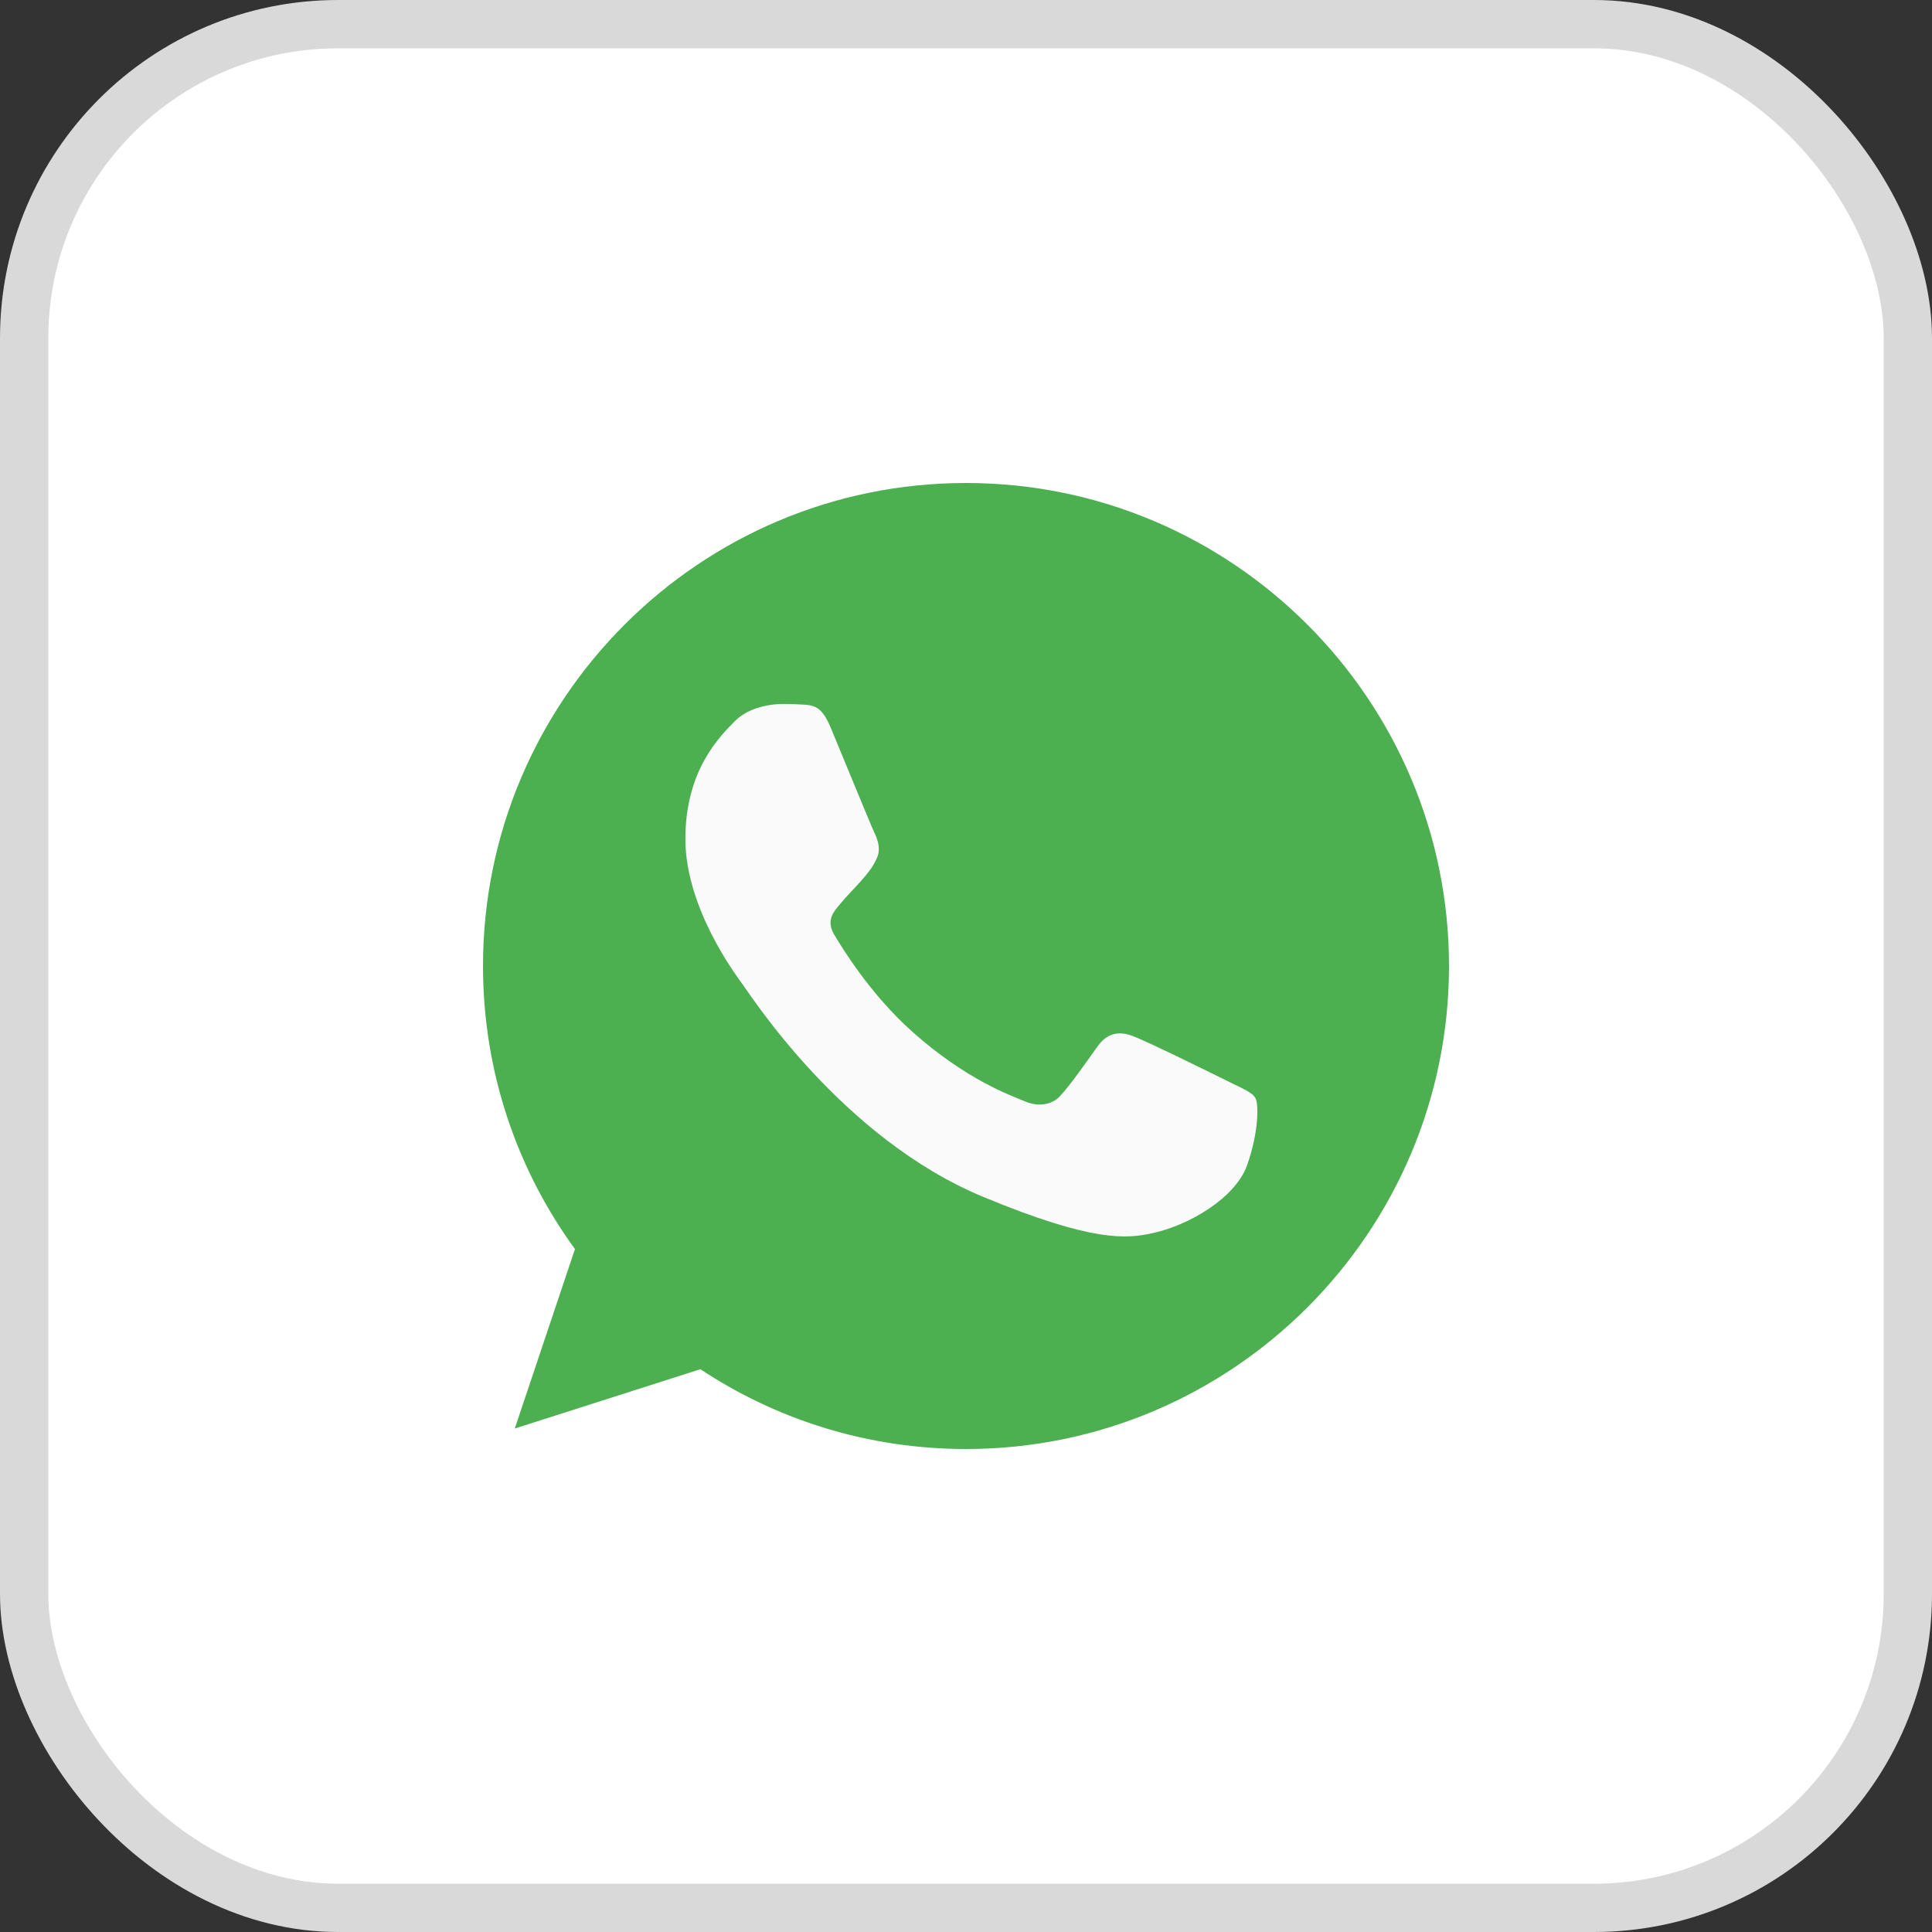 <?xml version="1.0" encoding="UTF-8"?> <svg xmlns="http://www.w3.org/2000/svg" width="40" height="40" viewBox="0 0 40 40" fill="none"><rect x="0" y="0" width="40" height="40" fill="#333333" stroke="none"/> <rect x="0.5" y="0.5" width="39" height="39" rx="6.5" fill="white"></rect> <g clip-path="url(#clip0_181_46591)"> <path d="M20.003 10H19.997C14.484 10 10 14.485 10 20C10 22.188 10.705 24.215 11.904 25.861L10.658 29.576L14.501 28.348C16.082 29.395 17.969 30 20.003 30C25.516 30 30 25.514 30 20C30 14.486 25.516 10 20.003 10Z" fill="#4CAF50"></path> <path d="M25.821 24.121C25.58 24.802 24.622 25.367 23.859 25.532C23.336 25.644 22.654 25.733 20.356 24.78C17.418 23.562 15.525 20.576 15.377 20.383C15.236 20.189 14.19 18.801 14.19 17.366C14.19 15.931 14.919 15.232 15.213 14.932C15.454 14.686 15.852 14.574 16.235 14.574C16.359 14.574 16.47 14.58 16.57 14.585C16.864 14.598 17.011 14.615 17.205 15.079C17.446 15.66 18.034 17.095 18.104 17.242C18.175 17.39 18.246 17.59 18.146 17.784C18.052 17.984 17.97 18.073 17.823 18.242C17.675 18.413 17.535 18.543 17.387 18.725C17.253 18.884 17.1 19.054 17.27 19.348C17.44 19.635 18.027 20.594 18.892 21.364C20.009 22.358 20.914 22.675 21.238 22.81C21.479 22.91 21.766 22.886 21.942 22.699C22.166 22.457 22.442 22.058 22.724 21.664C22.924 21.381 23.176 21.346 23.441 21.446C23.711 21.54 25.14 22.246 25.434 22.392C25.727 22.54 25.921 22.61 25.992 22.734C26.062 22.858 26.062 23.439 25.821 24.121Z" fill="#FAFAFA"></path> </g> <rect x="0.5" y="0.5" width="39" height="39" rx="6.5" stroke="#D9D9D9"></rect> <defs> <clipPath id="clip0_181_46591"> <rect width="20" height="20" fill="white" transform="translate(10 10)"></rect> </clipPath> </defs> </svg> 